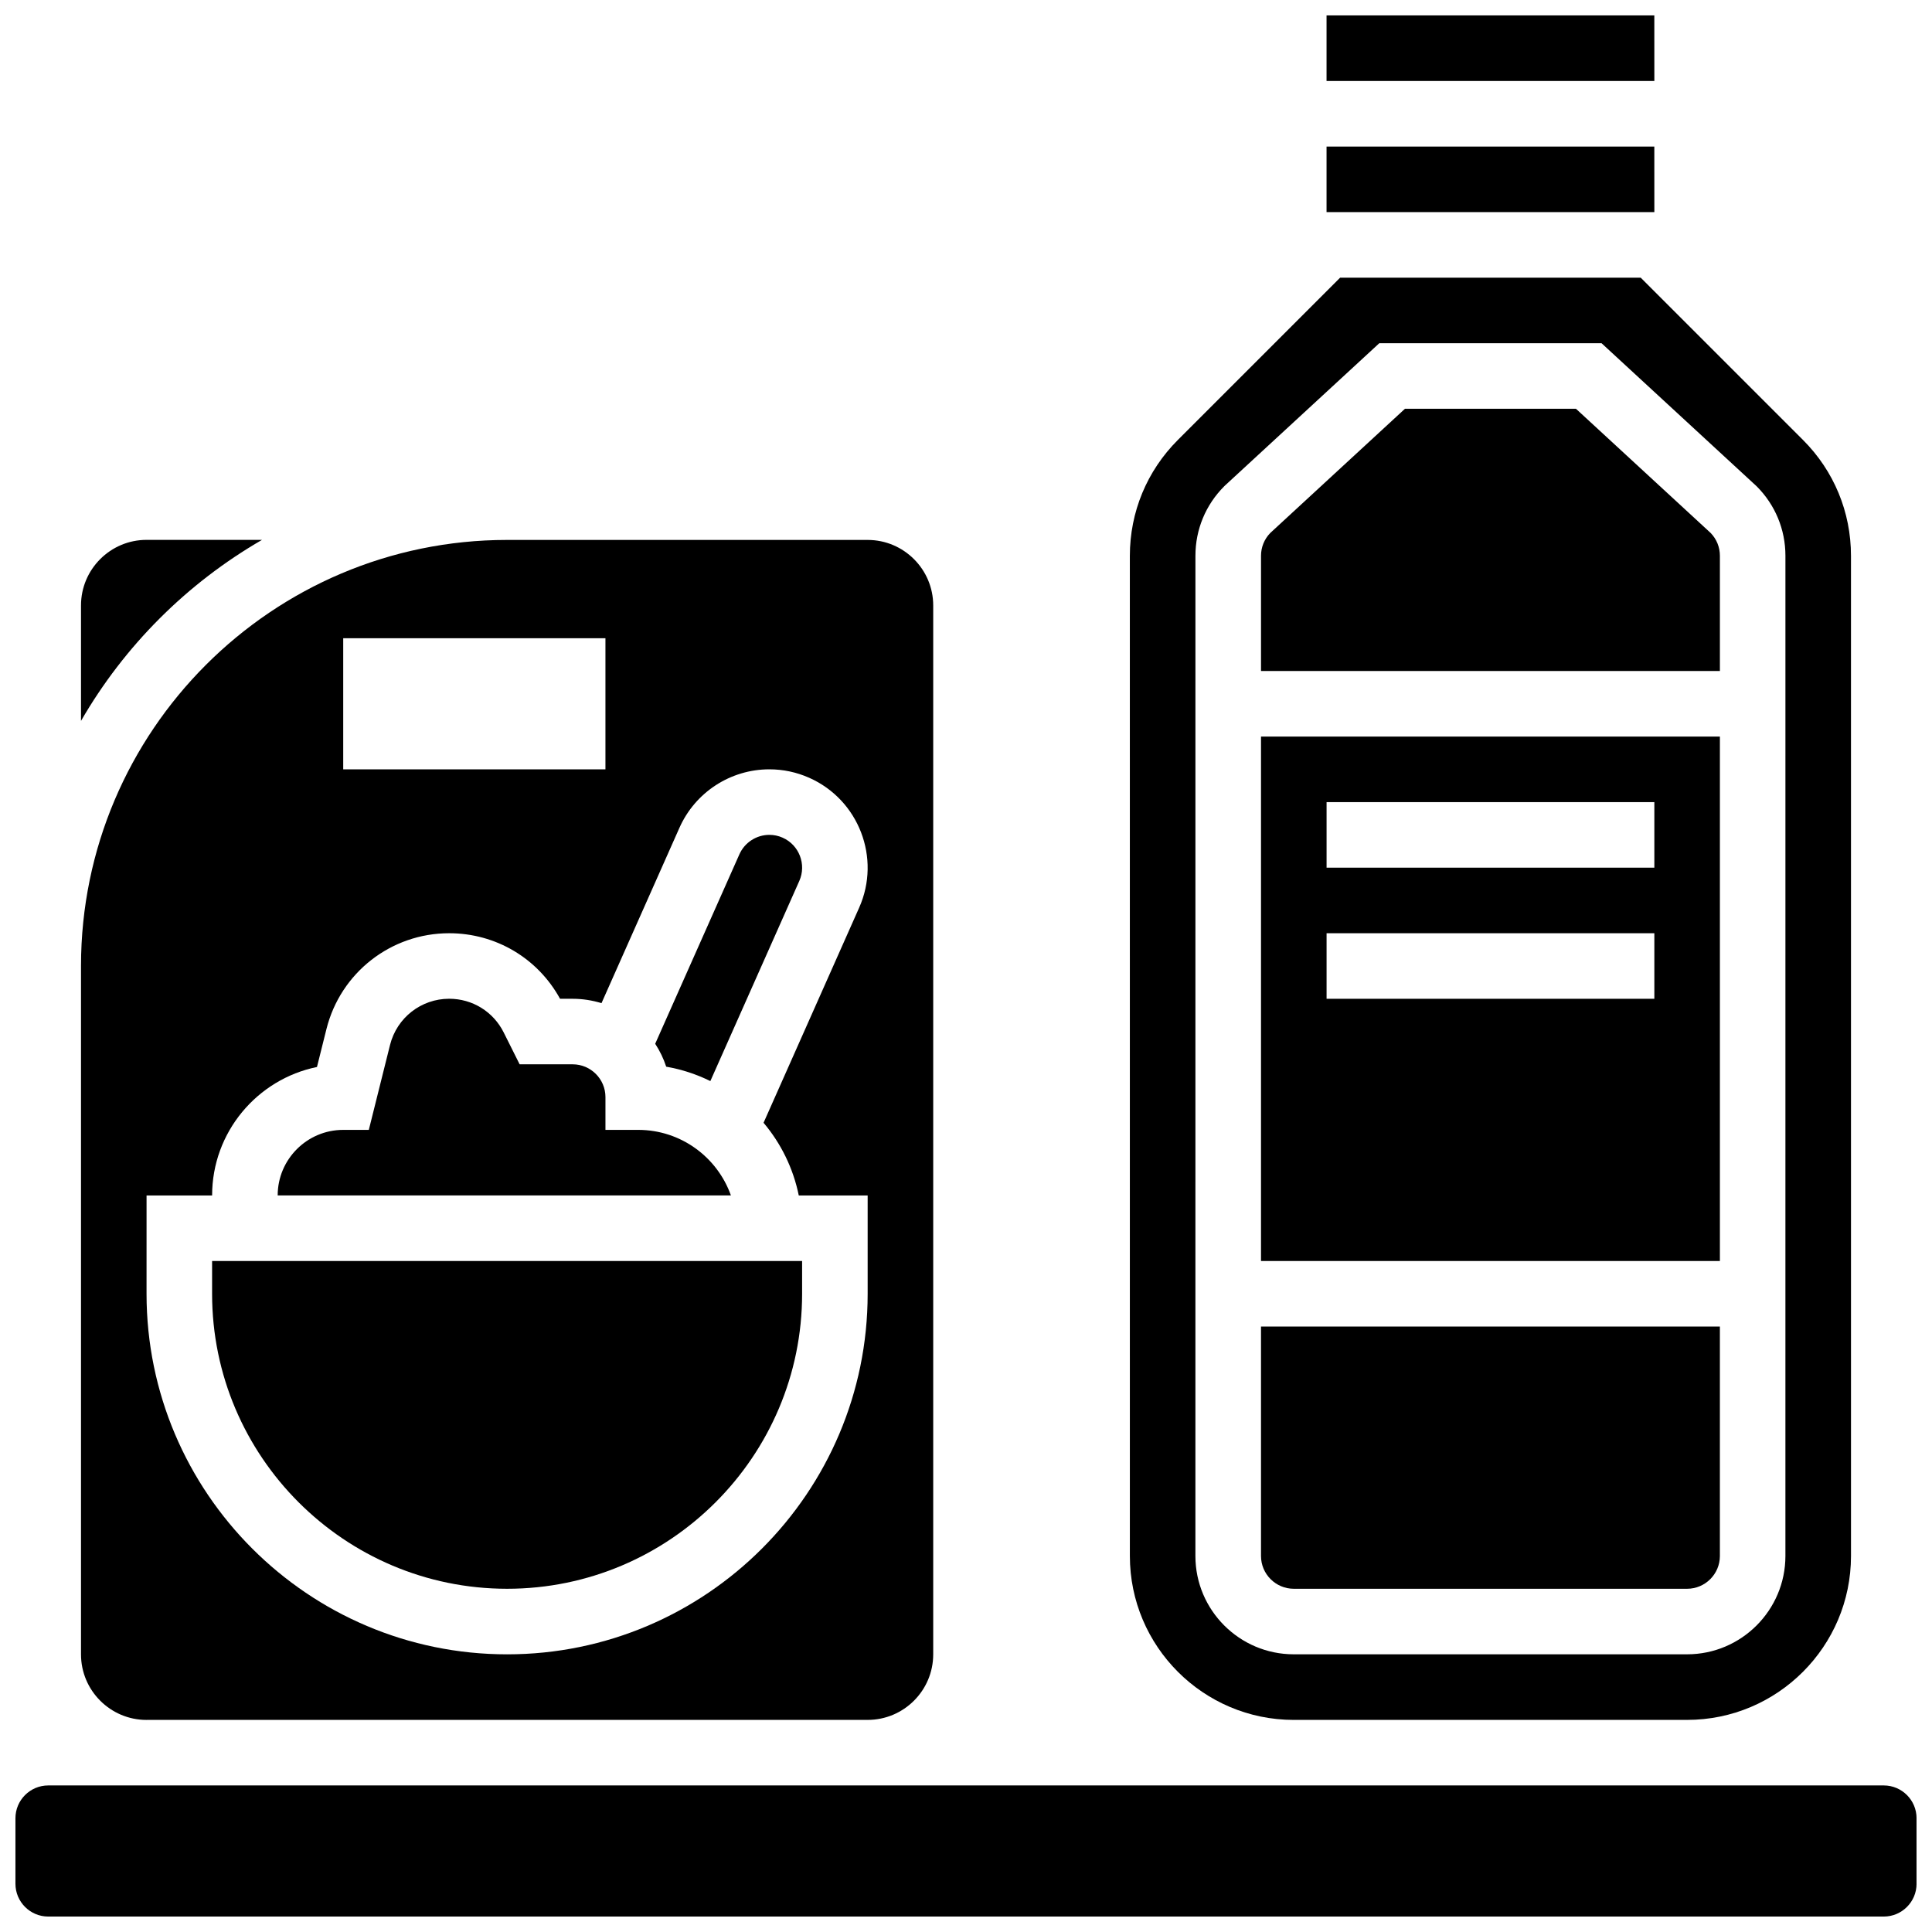<?xml version="1.0" encoding="UTF-8"?>
<!-- Uploaded to: ICON Repo, www.iconrepo.com, Generator: ICON Repo Mixer Tools -->
<svg width="800px" height="800px" version="1.1" viewBox="144 144 512 512" xmlns="http://www.w3.org/2000/svg">
 <defs>
  <clipPath id="b">
   <path d="m495 148.09h88v17.906h-88z"/>
  </clipPath>
  <clipPath id="a">
   <path d="m148.09 617h503.81v34.902h-503.81z"/>
  </clipPath>
 </defs>
 <path d="m486.86 565.04h104.24c4.789 0 8.688-3.898 8.688-8.688v-60.805h-121.61v60.805c0 4.793 3.898 8.688 8.688 8.688z"/>
 <path d="m486.86 599.79h104.24c23.949 0 43.434-19.484 43.434-43.434l-0.004-265.06c0-11.602-4.516-22.508-12.723-30.711l-42.996-42.992h-79.668l-42.996 42.996c-8.203 8.203-12.723 19.109-12.723 30.711l0.004 265.06c0 23.949 19.484 43.434 43.434 43.434zm-26.059-308.5c0-6.961 2.711-13.504 7.633-18.426l0.254-0.246 40.836-37.66h58.906l41.094 37.906c4.922 4.922 7.633 11.465 7.633 18.426l-0.004 265.06c0 14.367-11.691 26.059-26.059 26.059h-104.24c-14.367 0-26.059-11.691-26.059-26.059z"/>
 <path d="m213.44 287.07h-30.602c-9.578 0-17.371 7.793-17.371 17.371v30.602c11.484-19.891 28.078-36.484 47.973-47.973z"/>
 <g clip-path="url(#b)">
  <path d="m582.42 165.46-0.008-17.371h-86.863v17.371h86.863 0.008z"/>
 </g>
 <path d="m599.79 291.29c0-2.273-0.867-4.41-2.441-6.039l-35.699-32.918h-45.328l-35.699 32.922c-1.574 1.629-2.441 3.769-2.441 6.039v30.527h121.61z"/>
 <path d="m582.42 200.21-0.008-17.371h-86.863v17.371h86.863 0.008z"/>
 <path d="m599.79 339.2h-121.61v138.98h121.61zm-17.371 69.488h-86.863v-17.371h86.863zm0-34.746h-86.863v-17.371h86.863z"/>
 <path d="m182.84 599.79h191.1c9.578 0 17.371-7.793 17.371-17.371v-277.96c0-9.578-7.793-17.371-17.371-17.371h-95.594c-62.219 0.02-112.84 50.621-112.88 112.84v182.5c0 9.578 7.797 17.371 17.375 17.371zm52.117-286.65h69.492v34.746l-69.492-0.004zm-52.117 147.67h17.371c0-16.777 11.953-30.816 27.789-34.047l2.512-10.051c3.738-14.953 17.113-25.395 32.527-25.395 12.344 0 23.484 6.621 29.379 17.371h3.344c2.66 0 5.223 0.418 7.641 1.16l20.664-46.492c4.18-9.402 13.531-15.477 23.82-15.477 3.664 0 7.223 0.758 10.578 2.25 13.129 5.836 19.062 21.266 13.23 34.395l-25.344 57.023c4.59 5.445 7.859 12.031 9.332 19.262l18.254-0.004v26.059c0 52.688-42.863 95.551-95.551 95.551s-95.551-42.863-95.551-95.551z"/>
 <g clip-path="url(#a)">
  <path d="m643.22 617.16h-486.44c-4.789 0-8.688 3.898-8.688 8.688v17.371c0 4.789 3.898 8.688 8.688 8.688h486.44c4.789 0 8.688-3.898 8.688-8.688v-17.371c-0.004-4.789-3.898-8.688-8.688-8.688z"/>
 </g>
 <path d="m278.39 565.04c43.105 0 78.176-35.07 78.176-78.176v-8.688h-156.36v8.688c0 43.105 35.07 78.176 78.18 78.176z"/>
 <path d="m313.14 443.43h-8.688v-8.688c0-4.789-3.898-8.688-8.688-8.688h-14.055l-4.223-8.445c-2.754-5.508-8.289-8.93-14.449-8.93-7.426 0-13.867 5.031-15.672 12.234l-5.625 22.516h-6.781c-9.578 0-17.371 7.793-17.371 17.371h120.11c-3.586-10.109-13.242-17.371-24.562-17.371z"/>
 <path d="m332.25 430.5 23.574-53.039c1.945-4.375-0.035-9.52-4.41-11.465-1.121-0.5-2.305-0.75-3.523-0.75-3.43 0-6.551 2.027-7.945 5.16l-22.312 50.203c1.219 1.879 2.211 3.91 2.918 6.074 4.129 0.715 8.055 2.023 11.699 3.816z"/>
</svg>
